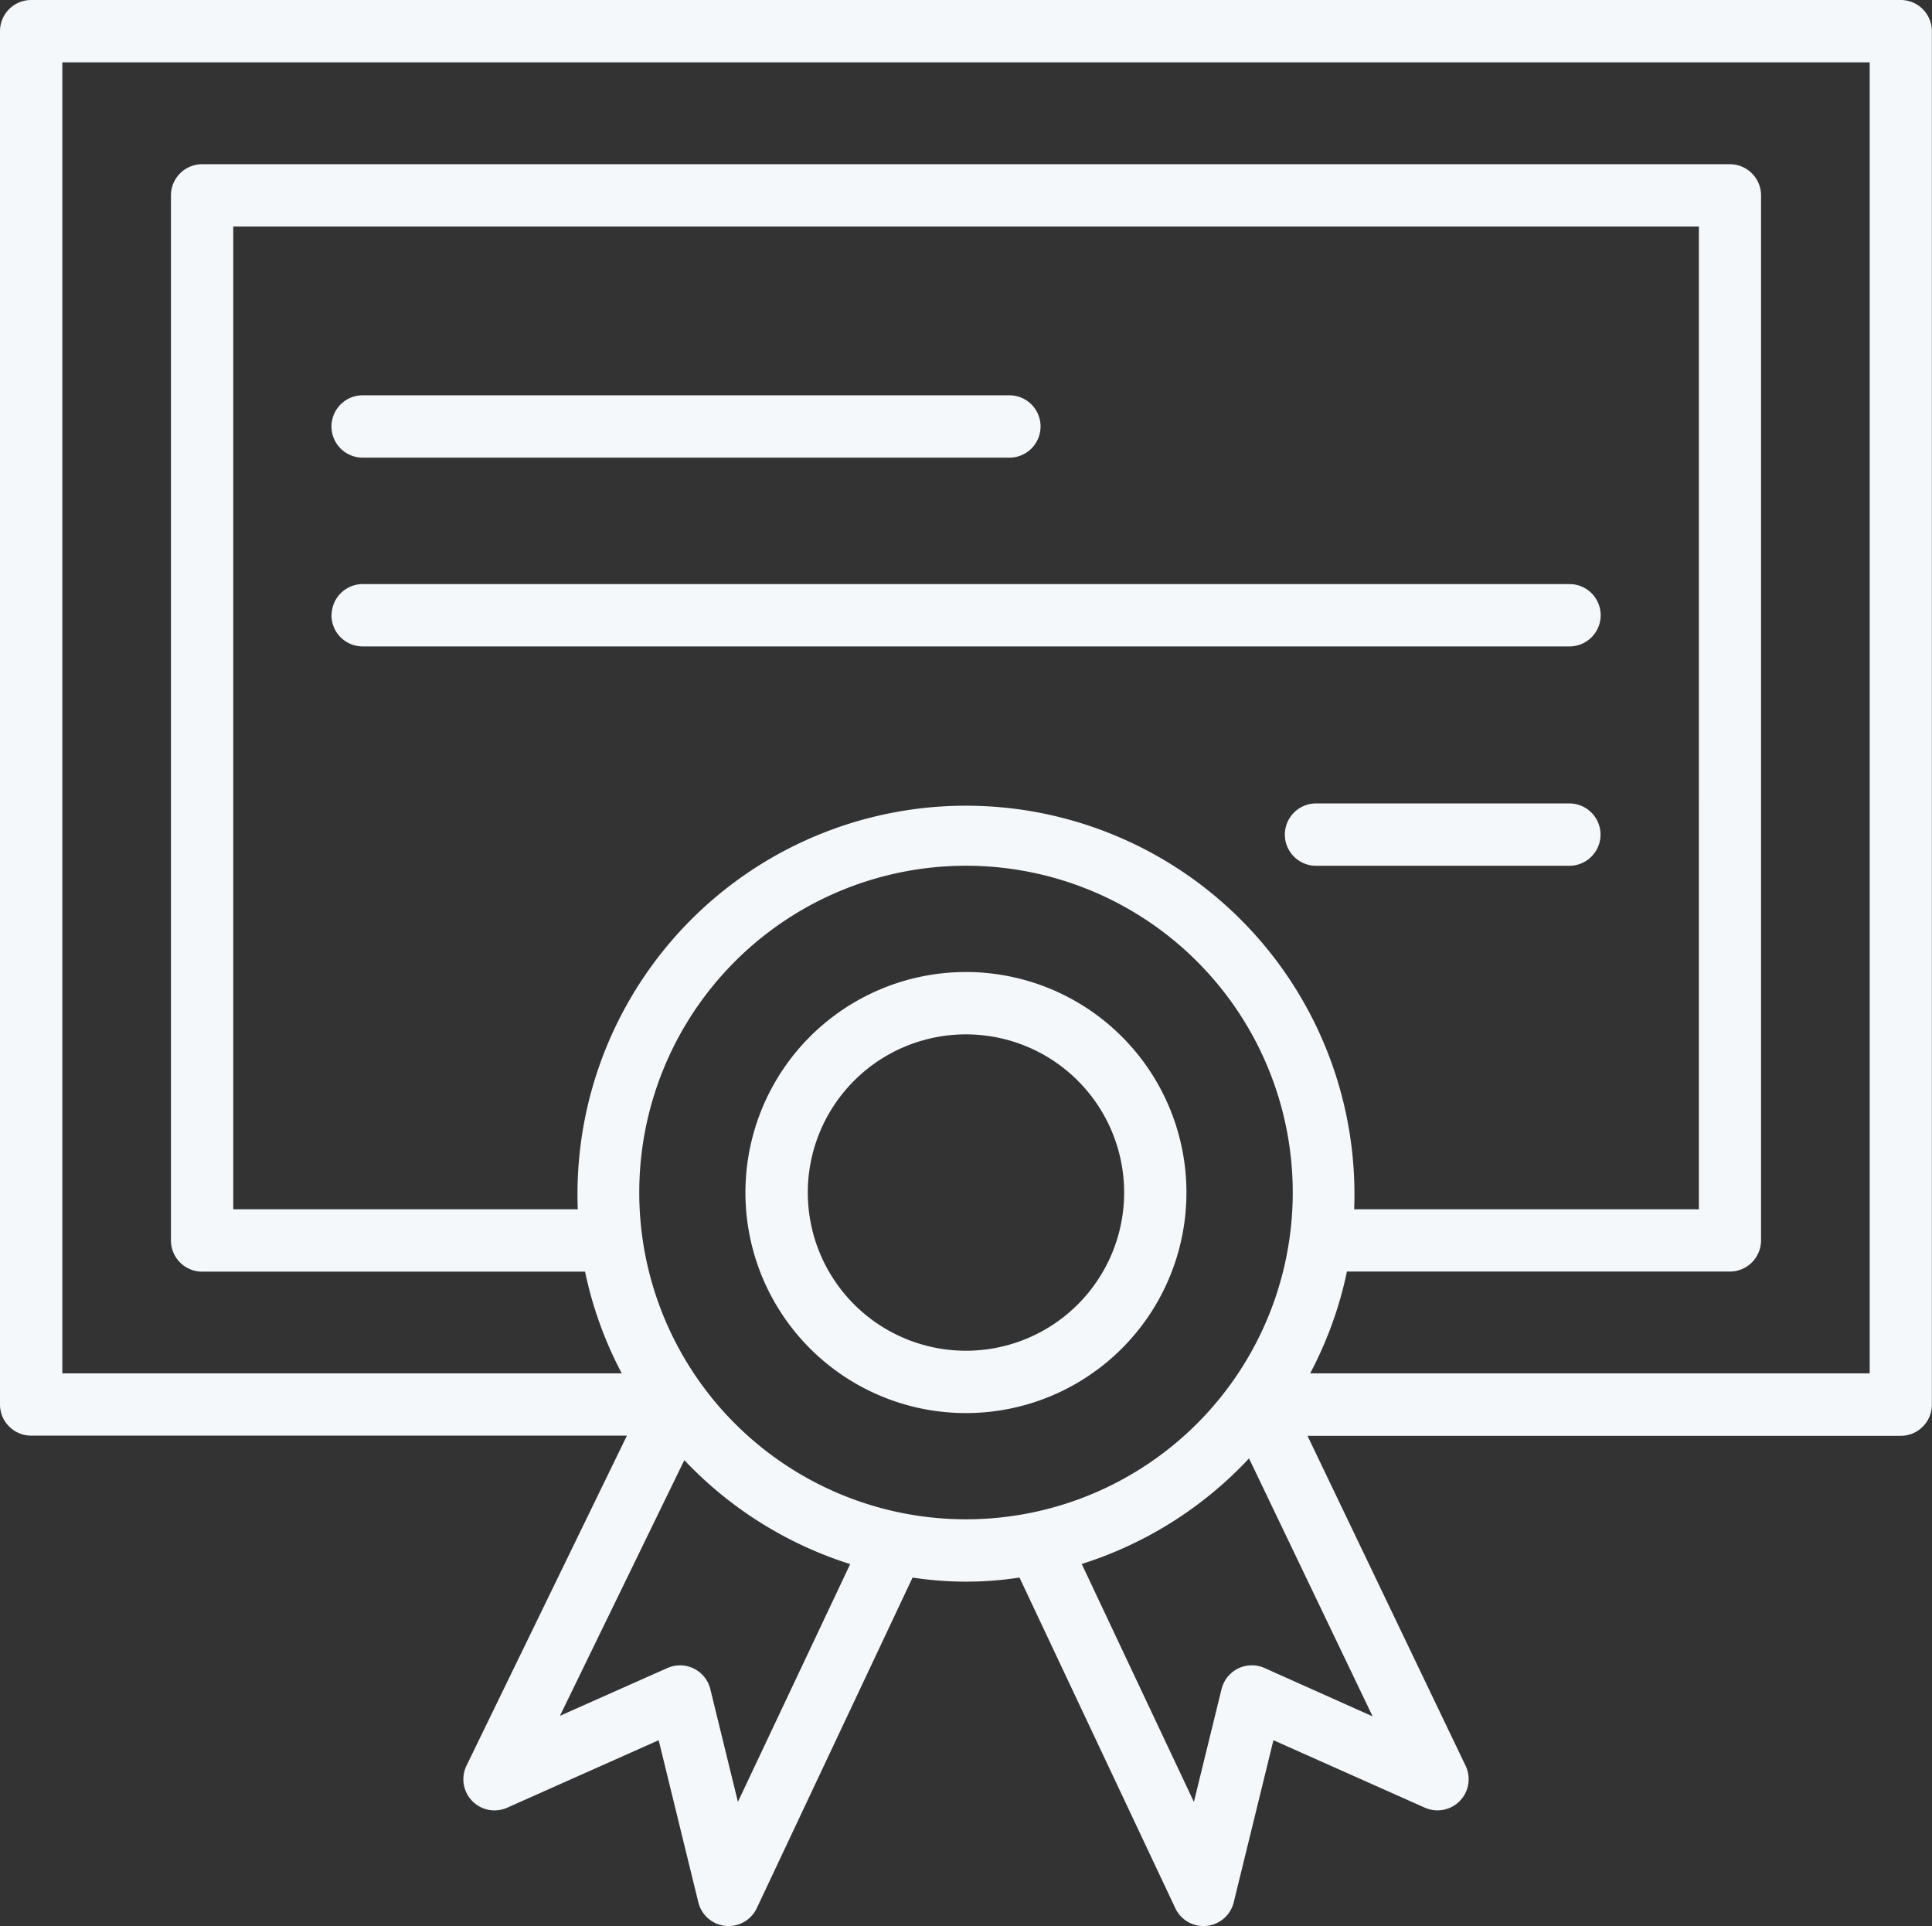 <?xml version="1.0" encoding="UTF-8"?>
<svg xmlns="http://www.w3.org/2000/svg" xmlns:xlink="http://www.w3.org/1999/xlink" width="60.902" height="60.708" viewBox="0 0 60.902 60.708">
  <rect x="0" y="0" width="60.902" height="60.708" fill="#333333" stroke="none"/>
  <defs>
    <clipPath id="a">
      <rect width="60.902" height="60.708" fill="#f4f8fa"></rect>
    </clipPath>
  </defs>
  <g transform="translate(0 0)">
    <g transform="translate(0 0)" clip-path="url(#a)">
      <path d="M30.451,30.638A6.951,6.951,0,1,0,37.4,37.589a6.951,6.951,0,0,0-6.951-6.951m0,11.937a4.986,4.986,0,1,1,4.987-4.986,4.986,4.986,0,0,1-4.987,4.986M59.92,0H.982A.983.983,0,0,0,0,.982V44.269a.983.983,0,0,0,.982.982h18.78l-5.056,10.4a.982.982,0,0,0,1.283,1.327l4.774-2.127,1.25,5.108a.982.982,0,0,0,1.843.185l4.911-10.42a11.054,11.054,0,0,0,3.37,0l4.911,10.42a.982.982,0,0,0,1.843-.185l1.251-5.108,4.774,2.127A.982.982,0,0,0,46.2,55.657l-4.984-10.4h18.7a.983.983,0,0,0,.982-.982V.982A.983.983,0,0,0,59.92,0M7.353,7.141h46.2V38.116H42.687a12.246,12.246,0,0,0-24.474-.948q-.019.473,0,.948H7.353ZM23.261,56.794l-.87-3.554a.983.983,0,0,0-1.187-.721,1.06,1.06,0,0,0-.166.057l-3.387,1.506,3.921-8.059A12.292,12.292,0,0,0,26.8,49.3Zm-3.11-19.206a10.3,10.3,0,1,1,10.3,10.3,10.3,10.3,0,0,1-10.3-10.3M39.863,52.576a.982.982,0,0,0-1.3.5.941.941,0,0,0-.057.166l-.871,3.554-3.536-7.5a12.275,12.275,0,0,0,5.274-3.327L43.269,54.1Zm19.075-9.288H41.3a12.153,12.153,0,0,0,1.159-3.209H54.531a.983.983,0,0,0,.982-.982V6.158a.983.983,0,0,0-.982-.982H6.371a.983.983,0,0,0-.982.982V39.1a.983.983,0,0,0,.982.982H18.443A12.153,12.153,0,0,0,19.6,43.288H1.965V1.965H58.938ZM50.453,26.307a.983.983,0,0,1-.982.982H41.485a.982.982,0,0,1,0-1.965h7.986a.983.983,0,0,1,.982.982m-40-6.914a.983.983,0,0,1,.982-.982h38.04a.982.982,0,0,1,0,1.965H11.431a.983.983,0,0,1-.982-.982m0-5.951a.983.983,0,0,1,.982-.982H31.819a.982.982,0,0,1,0,1.965H11.431a.983.983,0,0,1-.982-.982" transform="translate(0 0)" fill="#f4f8fa"></path>
    </g>
  </g>
</svg>
